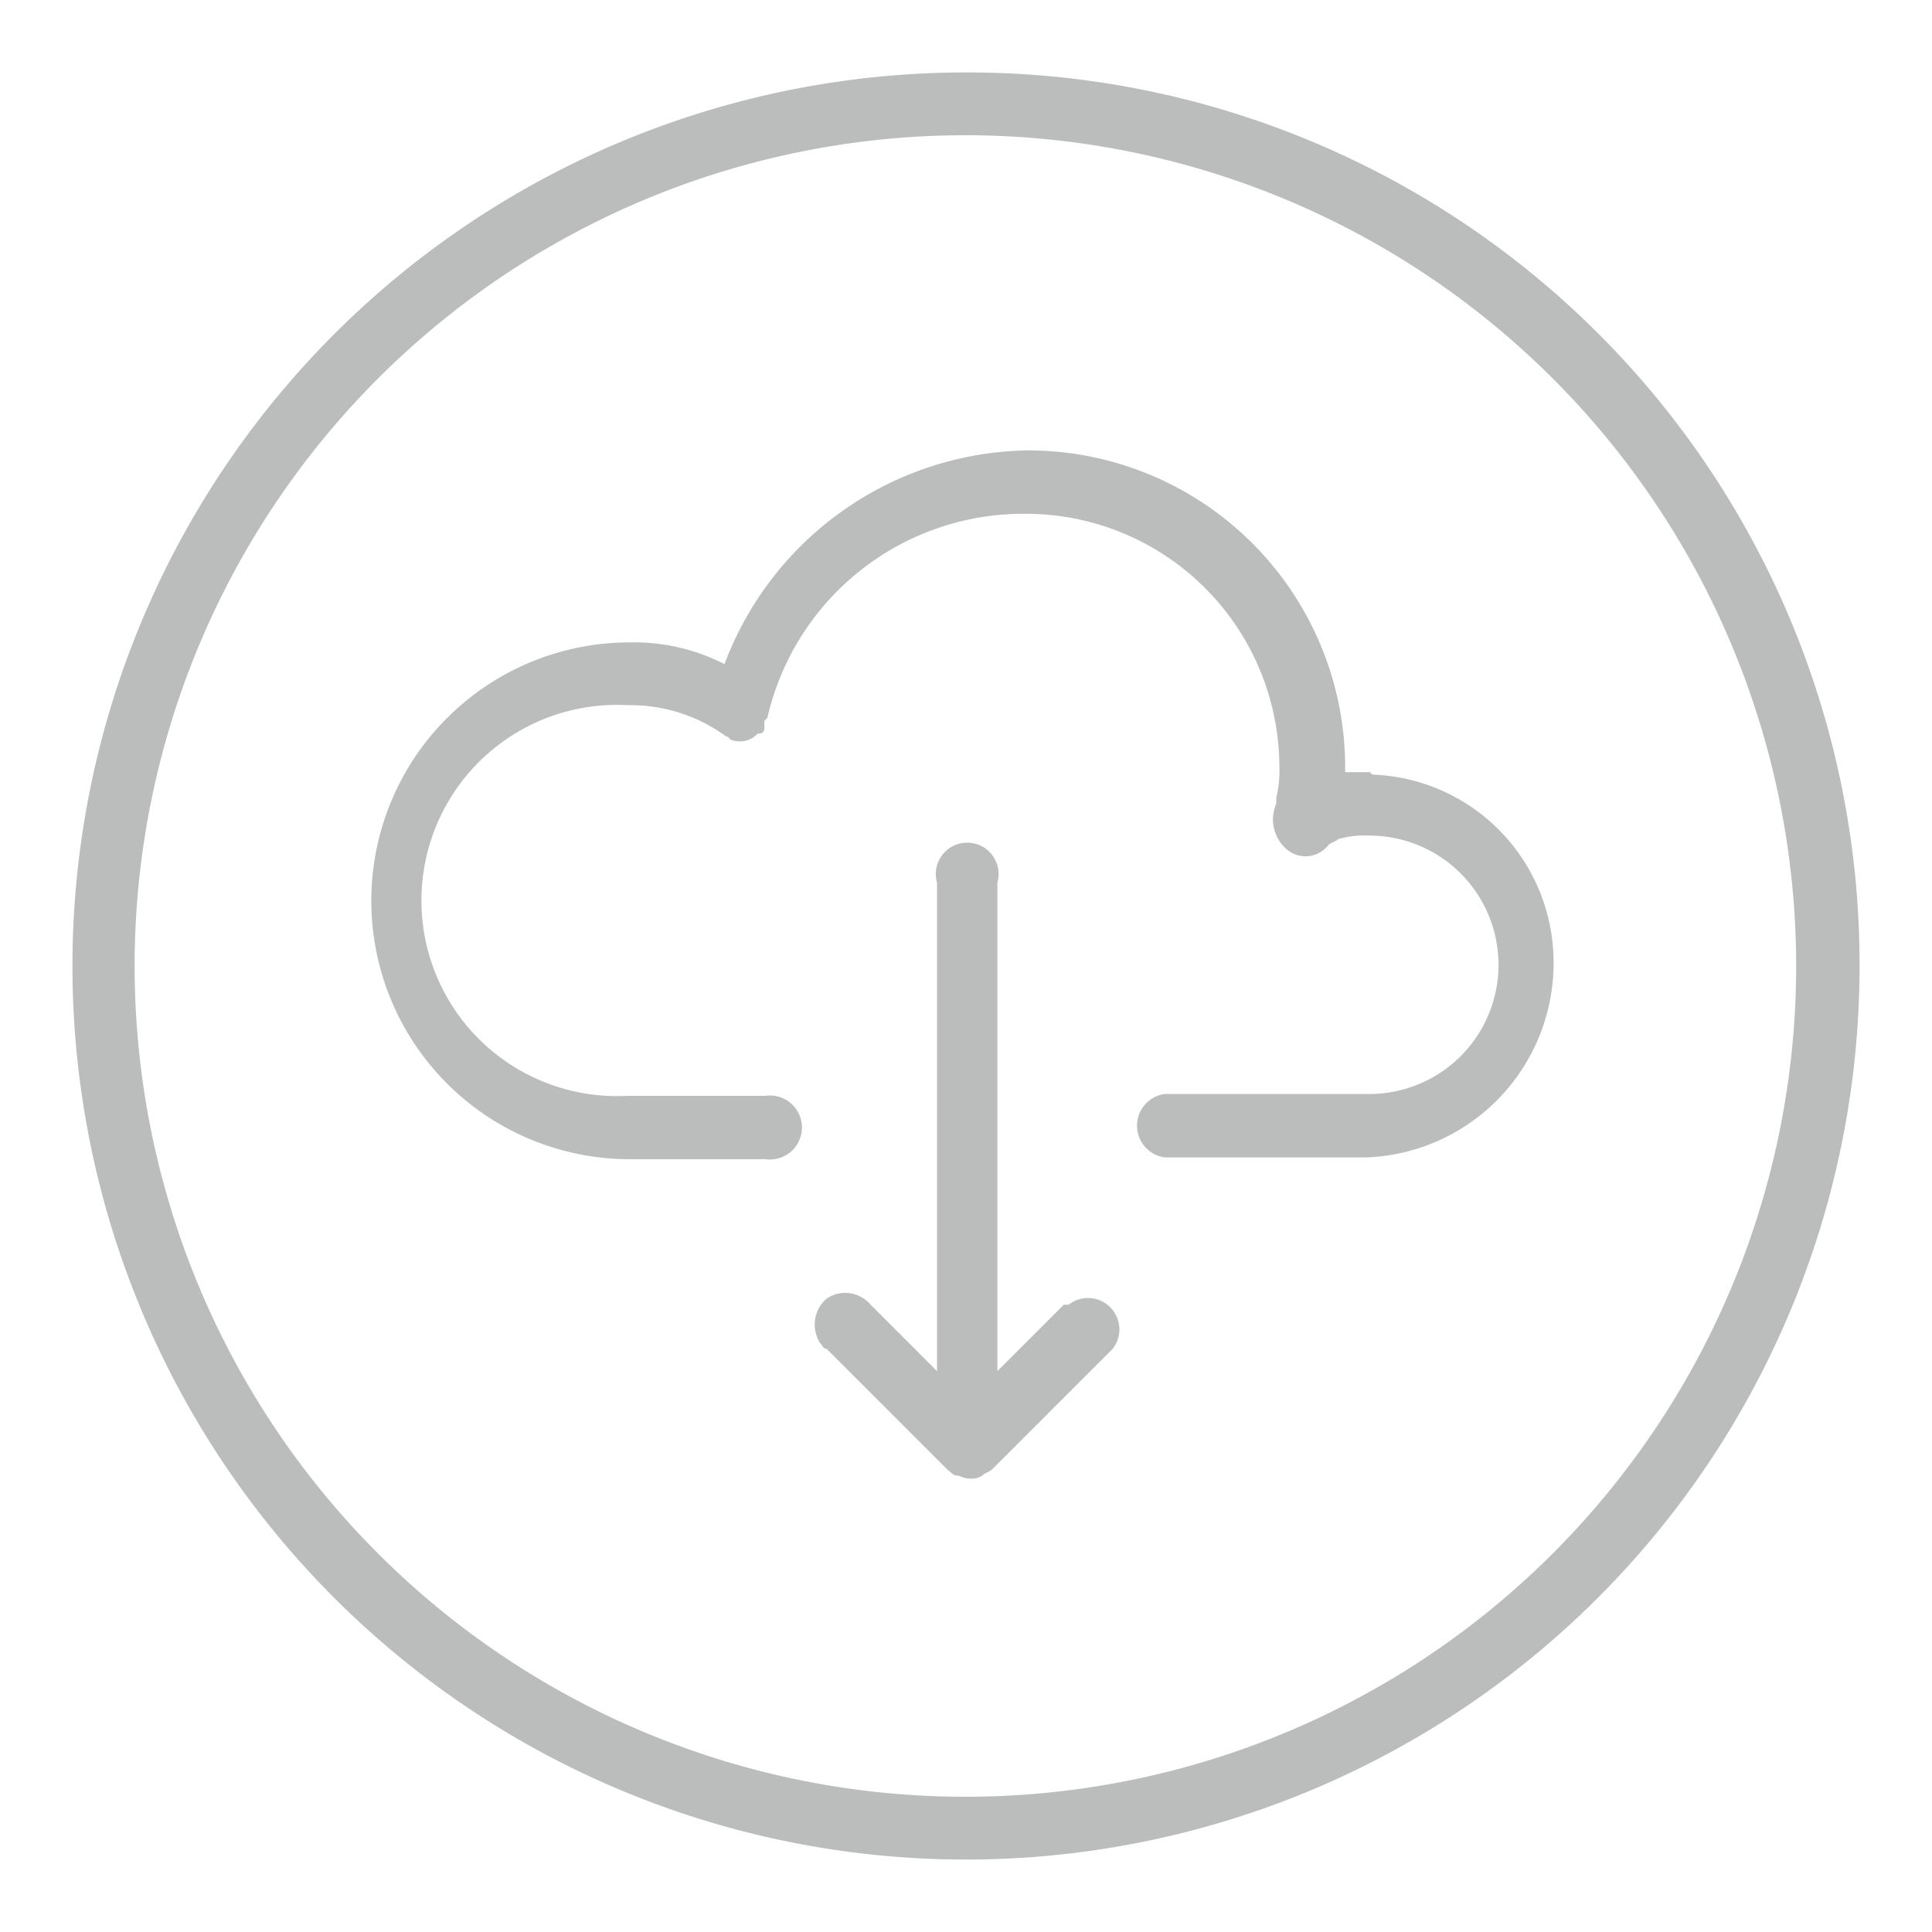 <svg xmlns="http://www.w3.org/2000/svg" viewBox="0 0 32 32"><defs><style>.a{fill:#bbbcbc;}</style></defs><path class="a" d="M16,1.2A14.8,14.8,0,1,0,30.8,16h0A14.77,14.77,0,0,0,16,1.2Zm0,28.56A13.76,13.76,0,1,1,29.75,16h0A13.76,13.76,0,0,1,16,29.76Z"/><path class="a" d="M17.62,21.61l-1.1,1.1V14.62a.52.52,0,1,0-1,0v8.09l-1.1-1.1a.55.55,0,0,0-.73-.1.57.57,0,0,0-.11.73c.05.05.05.1.11.1l2,2c.06.05.11.1.16.1s.11.05.21.05a.33.33,0,0,0,.21-.05c.05-.05.1-.05.16-.1l2-2a.52.52,0,0,0-.73-.73Z"/><path class="a" d="M22.69,12.79h-.41v-.1a5.25,5.25,0,0,0-5.23-5.23A5.45,5.45,0,0,0,12,11a3.29,3.29,0,0,0-1.57-.36,4.28,4.28,0,1,0,0,8.56h2.25a.53.53,0,1,0,0-1.05H10.4a3.24,3.24,0,1,1,0-6.47,2.68,2.68,0,0,1,1.63.52c.05,0,.05.06.1.06h0a.4.4,0,0,0,.42-.11c.05,0,.11,0,.11-.1h0c0-.06,0-.06,0-.11a0,0,0,0,1,.05-.05h0A4.35,4.35,0,0,1,17,8.51a4.2,4.2,0,0,1,4.19,4.17,1.91,1.91,0,0,1-.05.53v.1a.65.65,0,0,0,.2.78A.48.48,0,0,0,22,14c.05-.05.11-.05.16-.1a1.54,1.54,0,0,1,.52-.06,2.14,2.14,0,0,1,0,4.28H19.29a.53.53,0,0,0,0,1.05h3.35a3.22,3.22,0,0,0,3.09-3.34,3.11,3.11,0,0,0-3-3Z"/></svg>